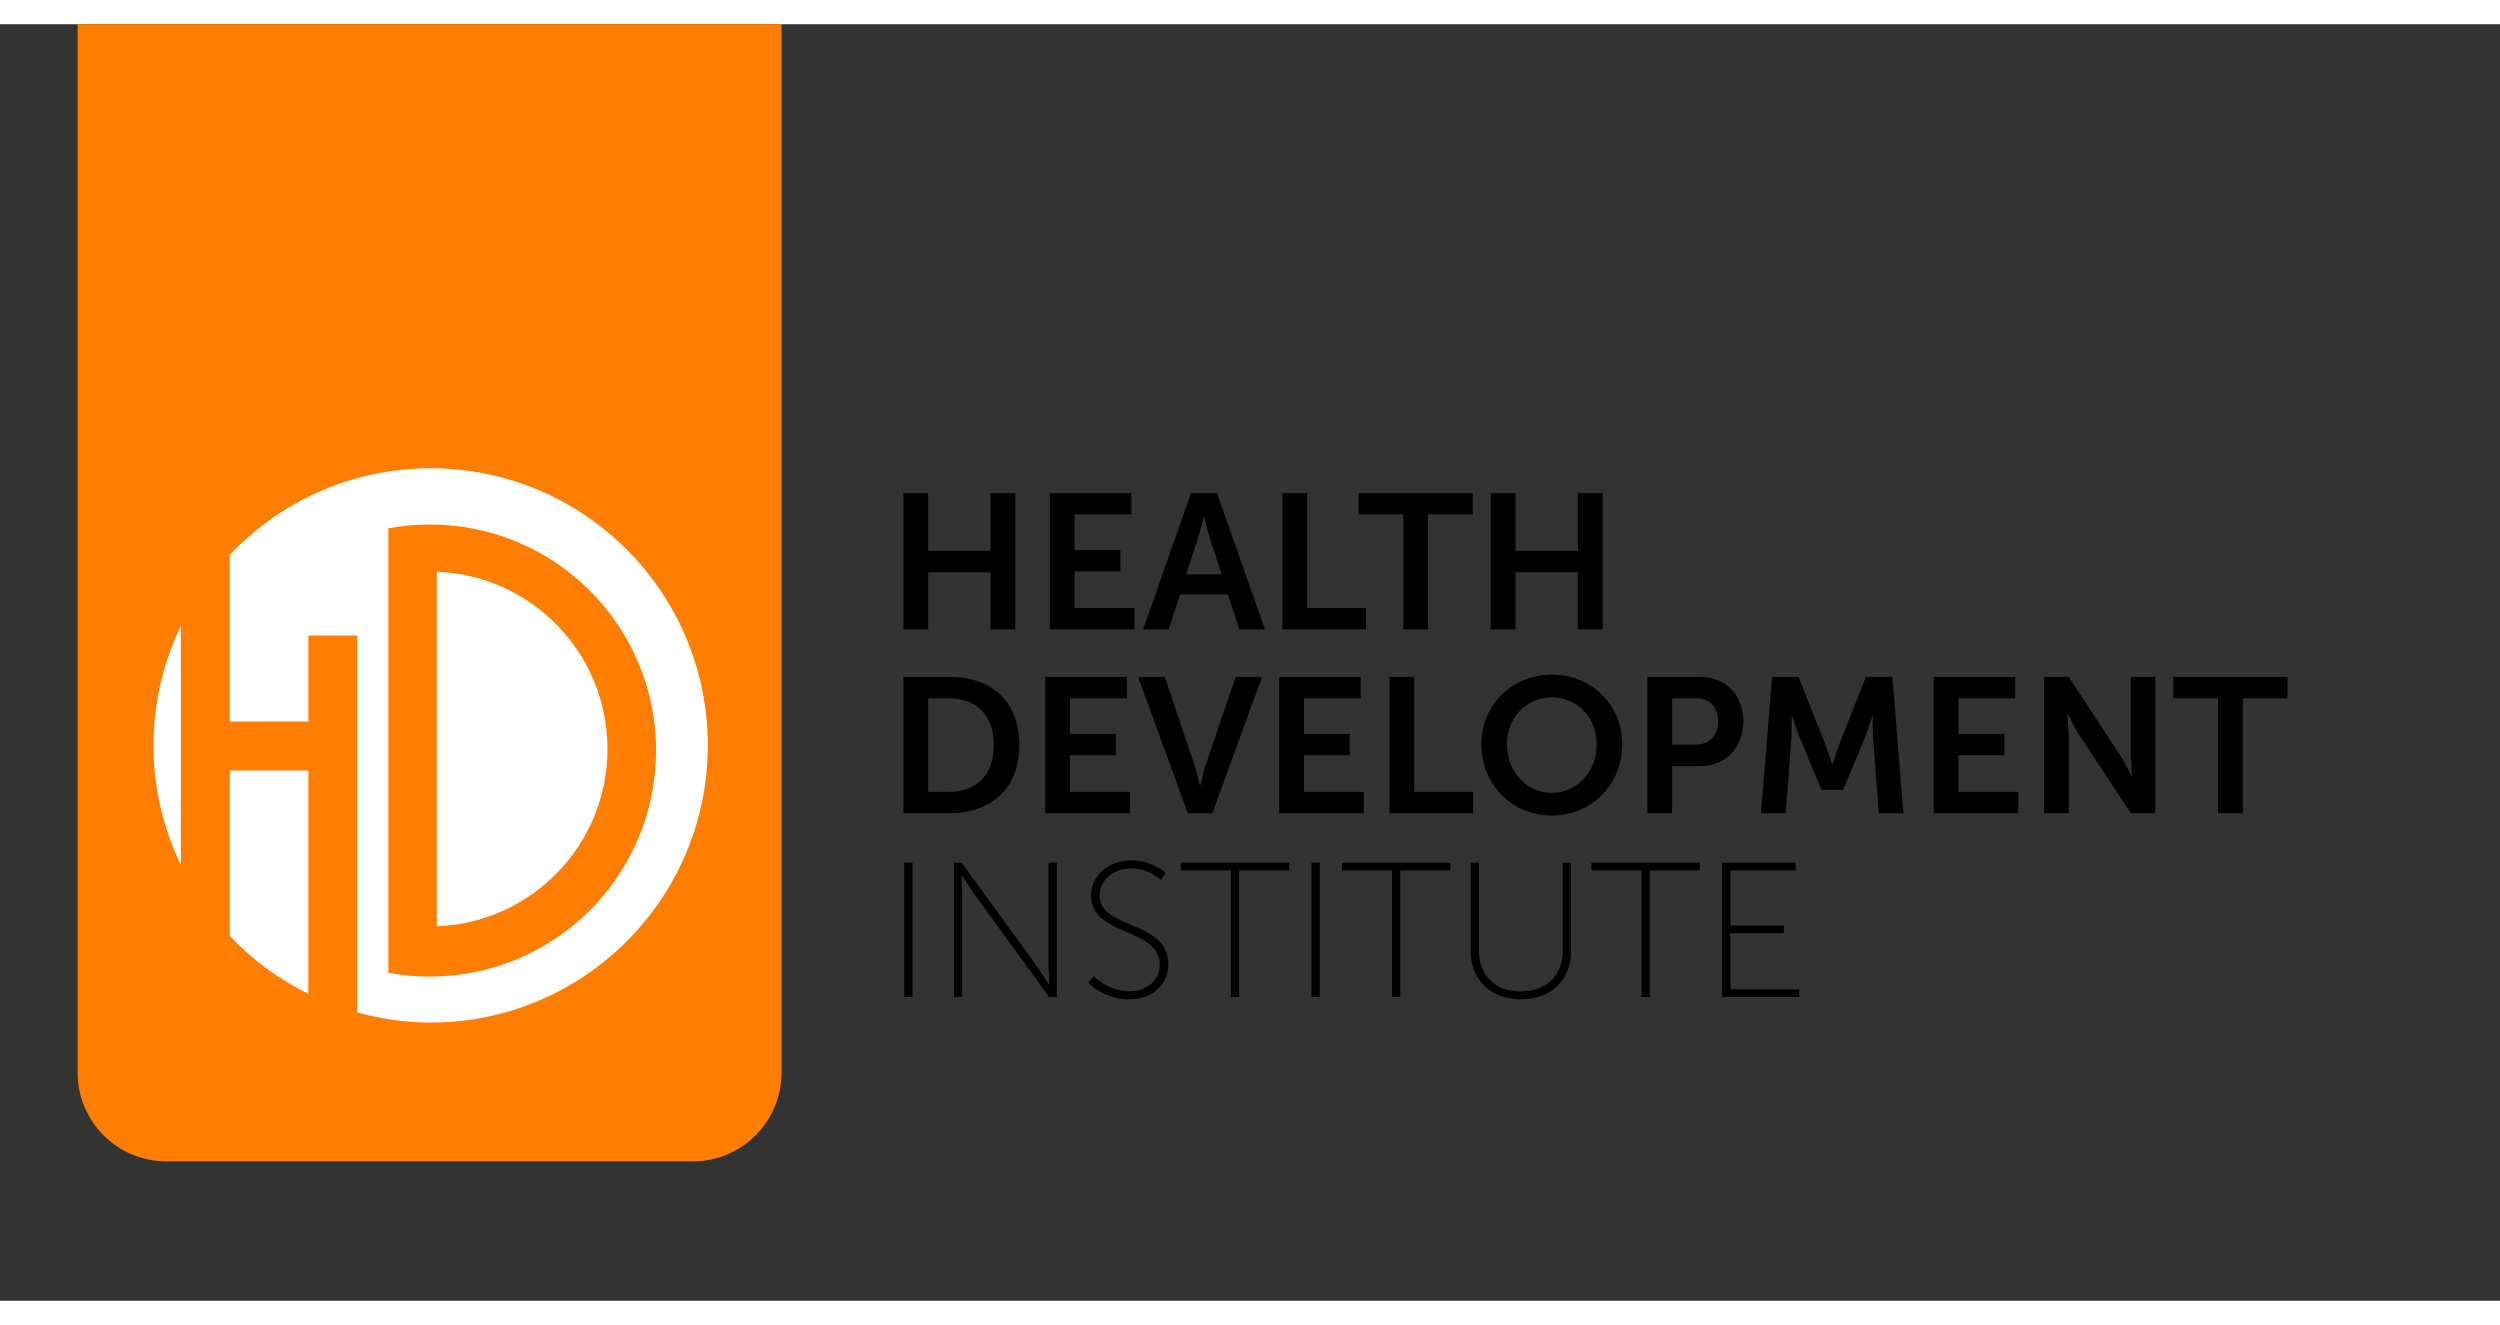 <svg xmlns="http://www.w3.org/2000/svg" viewBox="0 0 1277.083 652.083" width="200" height="106" xmlns:v="https://vecta.io/nano"><rect x="0" y="0" width="1277.083" height="652.083" fill="#333333" stroke="none"/><defs><clipPath id="A"><path d="M0 489.062h920.312V0H0z"/></clipPath></defs><g clip-path="url(#A)" transform="matrix(1.333 0 0 -1.333 0 652.083)"><path d="M29.748 489.231V87.42c0-18.786 15.229-34.015 34.016-34.015H265.48c18.786 0 34.016 15.229 34.016 34.015v401.811z" fill="#ff7d00"/><path d="M346.212 309.503h9.485v-22.134h23.899v22.134h9.485v-52.208h-9.485v21.912h-23.899v-21.912h-9.485zm56.108 0h31.251v-8.162h-21.766v-13.677h17.575v-8.162h-17.575v-14.045h22.943v-8.162H402.32zm59.047-9.044l-2.206-8.088-4.632-13.972h13.677l-4.633 13.972c-.956 2.941-2.059 8.088-2.059 8.088zm9.192-29.78H452.25l-4.412-13.383h-9.781l18.384 52.208h9.927l18.382-52.208h-9.78zm20.885 38.824h9.485v-44.046h22.575v-8.162h-32.06zm46.326-8.162h-17.133v8.162h43.752v-8.162h-17.133v-44.046h-9.486zm33.533 8.162h9.485v-22.134h23.898v22.134h9.486v-52.208h-9.486v21.912h-23.898v-21.912h-9.485zM363.492 195.01c10.589 0 17.354 6.25 17.354 18.016 0 11.618-6.912 17.868-17.354 17.868h-7.794V195.01zm-17.279 44.046h17.795c16.103 0 26.618-9.56 26.618-26.03s-10.515-26.178-26.618-26.178h-17.795zm54.342 0h31.251v-8.162H410.04v-13.677h17.575v-8.162H410.04V195.01h22.943v-8.162h-32.428zm35.592 0h10.221l11.47-34.046c1.03-3.015 1.913-7.647 1.986-7.647h.147c.073 0 .956 4.632 1.986 7.647l11.544 34.046h10.146l-19.043-52.208h-9.412zm54.048 0h31.251v-8.162H499.68v-13.677h17.575v-8.162H499.68V195.01h22.943v-8.162h-32.428zm42.284 0h9.485V195.01h22.575v-8.162h-32.06zm62.208-44.414c9.56 0 17.207 7.942 17.207 18.678 0 10.294-7.647 17.941-17.207 17.941s-17.206-7.647-17.206-17.941c0-10.736 7.647-18.678 17.206-18.678m0 45.296c15.368 0 26.986-11.692 26.986-26.618 0-15.368-11.618-27.355-26.986-27.355s-26.986 11.987-26.986 27.355c0 14.926 11.618 26.618 26.986 26.618m55.005-26.839c5.515 0 8.75 3.529 8.75 8.971 0 5.368-3.235 8.824-8.603 8.824h-9.044v-17.795zm-18.383 25.957h20.148c9.78 0 16.618-6.839 16.618-16.986s-6.838-17.206-16.618-17.206h-10.662v-18.016h-9.486zm47.797 0h10.147l10.222-25.81 2.647-7.647h.147l2.573 7.647 10.222 25.81h10.147l4.191-52.208h-9.412l-2.205 29.192c-.221 3.456-.075 8.089-.075 8.089h-.146l-2.795-8.089-8.456-20.221h-8.309l-8.382 20.221c-1.25 3.015-2.869 8.162-2.869 8.162h-.146l-.074-8.162-2.206-29.192h-9.486zm61.918 0h31.251v-8.162h-21.766v-13.677h17.575v-8.162h-17.575V195.01h22.943v-8.162h-32.428zm42.284 0h9.485l19.781-30.148c1.985-3.015 4.338-8.089 4.338-8.089h.147l-.515 8.089v30.148h9.412v-52.208h-9.412l-19.78 30.074c-1.985 3.016-4.338 8.089-4.338 8.089h-.147l.514-8.089v-30.074h-9.485zm66.695-8.162H832.87v8.162h43.752v-8.162h-17.133v-44.046h-9.486zm-503.467-63.021h3.162V116.4h-3.162zm19.045 0h2.941l29.339-40.369 4.192-6.471h.147l-.368 6.471v40.369h3.162V116.4h-2.941l-29.339 40.369-4.192 6.471h-.147l.368-6.471V116.4h-3.162zm53.607-43.532s5.221-5.735 13.751-5.735c6.397 0 11.471 3.97 11.471 10.147 0 14.633-26.325 10.589-26.325 26.692 0 6.838 6.103 13.309 15.442 13.309 8.383 0 13.089-4.779 13.089-4.779l-1.765-2.721s-4.412 4.412-11.251 4.412c-7.646 0-12.206-5.147-12.206-10.147 0-13.604 26.324-9.412 26.324-26.619 0-7.427-5.735-13.383-14.926-13.383-10.148 0-15.736 6.397-15.736 6.397zm52.504 40.59H452.5v2.941h41.546v-2.941h-19.192V116.4h-3.162zm30.885 2.942h3.162V116.4h-3.162zm30.884-2.942h-19.192v2.941h41.546v-2.941h-19.192V116.4h-3.162z"/><path d="M563.61 167.873h3.162v-33.678c0-9.706 6.323-15.662 16.03-15.662s16.104 5.956 16.104 15.809v33.531h3.161v-33.825c0-11.323-7.867-18.53-19.191-18.53s-19.266 7.207-19.266 18.53zm65.447-2.942h-19.192v2.941h41.546v-2.941h-19.192V116.4h-3.162zm30.885 2.942h28.163v-2.941h-25.001v-21.104h20.516v-2.941h-20.516v-21.545h26.398V116.4h-29.56z"/><path d="M271.244 212.817c0 58.661-47.554 106.215-106.215 106.215-30.334 0-57.628-12.782-76.982-33.174V221.96h30.13v32.956h18.736V110.484c8.968-2.459 18.366-3.883 28.116-3.883 58.661 0 106.215 47.555 106.215 106.216m-19.829-1.959c0-47.839-38.781-86.62-86.619-86.62-5.453 0-10.787.509-15.961 1.473v.054 19.561 132.206 18.002.47c5.174.964 10.508 1.473 15.961 1.473 47.838 0 86.619-38.781 86.619-86.619m-18.614.571c0 36.693-29.063 66.581-65.423 67.94v-135.88c36.36 1.359 65.423 31.248 65.423 67.94m-163.49 47.197c-6.659-13.886-10.498-29.381-10.498-45.809s3.839-31.923 10.498-45.809zm18.736-118.851c8.609-9.071 18.794-16.584 30.13-22.174v85.623h-30.13z" fill="#fff"/></g></svg>
